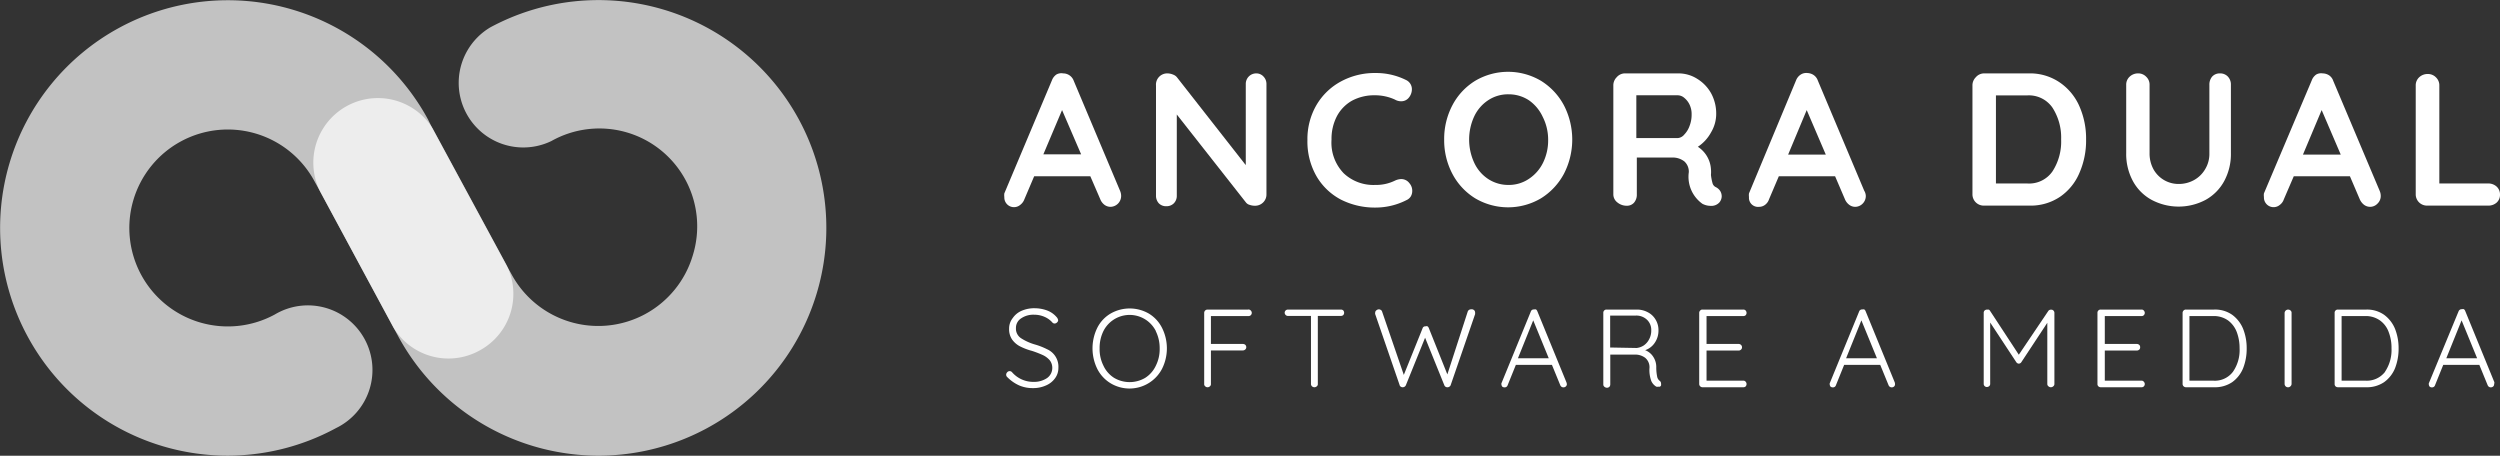 <svg xmlns="http://www.w3.org/2000/svg" viewBox="0 0 204.39 37.26"><rect x="0" y="0" width="204.39" height="37.26" fill="#333333" stroke="none"/><defs><style>.cls-1,.cls-2{fill:#fff;}.cls-1{opacity:0.7;}</style></defs><title>logo-ancora</title><g id="Capa_2" data-name="Capa 2"><g id="Capa_1-2" data-name="Capa 1"><path class="cls-1" d="M65.31,9.76A18.64,18.64,0,0,0,40.08,2.24a5.28,5.28,0,0,0,5,9.29,8,8,0,0,1,11.55,9.38,8.06,8.06,0,0,1-14.8,1.53l-.52-.93-5.95-11L35,9.78A18.61,18.61,0,1,0,2.25,27.49,18.58,18.58,0,0,0,27.47,35a5.28,5.28,0,1,0-5-9.29A8.05,8.05,0,1,1,25.7,14.8l.52.94,5.93,11,.41.76A18.61,18.61,0,0,0,65.31,9.76Z"/><path class="cls-1" d="M39.2,28.66a5.26,5.26,0,0,0,2.13-7.15l-5.95-11a5.28,5.28,0,0,0-9.16,5.24l5.93,11A5.26,5.26,0,0,0,39.2,28.66Z"/><path class="cls-2" d="M83.37,31.53a3.16,3.16,0,0,1-1-.68.28.28,0,0,1-.11-.22.3.3,0,0,1,.09-.2.26.26,0,0,1,.19-.09.27.27,0,0,1,.2.09,2.29,2.29,0,0,0,1.77.79,1.87,1.87,0,0,0,1.09-.31,1,1,0,0,0,.43-.81,1,1,0,0,0-.21-.65,1.72,1.72,0,0,0-.56-.42,8.68,8.68,0,0,0-.88-.34,4.9,4.9,0,0,1-1-.38,1.82,1.82,0,0,1-.64-.56,1.5,1.5,0,0,1-.24-.88A1.38,1.38,0,0,1,82.8,26a1.69,1.69,0,0,1,.72-.59,2.6,2.6,0,0,1,1.08-.21,3,3,0,0,1,1,.18,1.89,1.89,0,0,1,.77.53.5.5,0,0,1,.14.27.24.24,0,0,1-.09.18.28.28,0,0,1-.2.09.25.25,0,0,1-.16-.06,1.81,1.81,0,0,0-.65-.48,2.09,2.09,0,0,0-.85-.18,1.77,1.77,0,0,0-1.08.3.92.92,0,0,0-.42.8.93.93,0,0,0,.4.81,4.23,4.23,0,0,0,1.14.52,5.58,5.58,0,0,1,1,.39,1.56,1.56,0,0,1,.93,1.53,1.4,1.4,0,0,1-.27.84,1.75,1.75,0,0,1-.74.59,2.53,2.53,0,0,1-1.09.22A2.78,2.78,0,0,1,83.37,31.53Z"/><path class="cls-2" d="M95,30.16a3,3,0,0,1-4.21,1.17,2.91,2.91,0,0,1-1.08-1.17,3.81,3.81,0,0,1,0-3.36,2.82,2.82,0,0,1,1.08-1.16,3.14,3.14,0,0,1,3.14,0A2.86,2.86,0,0,1,95,26.8a3.73,3.73,0,0,1,0,3.36Zm-.5-3.09a2.4,2.4,0,0,0-4.29,0,3.11,3.11,0,0,0-.31,1.41,3,3,0,0,0,.31,1.41,2.35,2.35,0,0,0,.87,1,2.5,2.5,0,0,0,2.55,0,2.35,2.35,0,0,0,.87-1,3,3,0,0,0,.31-1.41A3.11,3.11,0,0,0,94.49,27.07Z"/><path class="cls-2" d="M102.26,25.39a.26.26,0,0,1,.08.19.26.26,0,0,1-.28.26H99v2.28h2.61a.32.32,0,0,1,.2.07.27.27,0,0,1,.08.19.24.24,0,0,1-.08.19.28.28,0,0,1-.2.08H99v2.74a.22.22,0,0,1-.08.19.26.26,0,0,1-.19.08.26.26,0,0,1-.2-.08.22.22,0,0,1-.08-.19V25.58a.27.27,0,0,1,.27-.27h3.3A.24.24,0,0,1,102.26,25.39Z"/><path class="cls-2" d="M109.82,25.38a.29.29,0,0,1,0,.38.32.32,0,0,1-.2.07h-1.88v5.56a.22.22,0,0,1-.08.19.29.29,0,0,1-.4,0,.26.26,0,0,1-.08-.19V25.83H105.3a.27.27,0,0,1-.27-.27.26.26,0,0,1,.27-.25h4.32A.27.27,0,0,1,109.82,25.38Z"/><path class="cls-2" d="M120.52,25.36a.28.28,0,0,1,.08.2l0,.12-2,5.81a.23.23,0,0,1-.1.12.25.25,0,0,1-.15.05.26.26,0,0,1-.27-.17l-1.57-3.88-1.57,3.88a.28.28,0,0,1-.27.17.25.25,0,0,1-.15-.05.18.18,0,0,1-.09-.12l-2-5.81a.23.23,0,0,1,0-.11.23.23,0,0,1,.1-.2.32.32,0,0,1,.2-.08.3.3,0,0,1,.16.05.23.23,0,0,1,.1.12l1.78,5.19,1.53-3.8a.23.23,0,0,1,.25-.17.23.23,0,0,1,.16,0,.32.32,0,0,1,.1.13l1.52,3.8L120,25.46a.28.28,0,0,1,.27-.17A.3.3,0,0,1,120.52,25.36Z"/><path class="cls-2" d="M128.1,31.41a.25.25,0,0,1-.09.19.29.29,0,0,1-.19.07.3.3,0,0,1-.16-.05.32.32,0,0,1-.1-.13l-.68-1.66h-2.95l-.67,1.66a.25.25,0,0,1-.25.18.29.29,0,0,1-.19-.06.33.33,0,0,1-.07-.18v0a.22.22,0,0,1,0-.09l2.4-5.86a.25.25,0,0,1,.27-.18.3.3,0,0,1,.16,0,.32.32,0,0,1,.1.13l2.39,5.84A.65.65,0,0,1,128.1,31.41Zm-4-2.12h2.52l-1.27-3.1Z"/><path class="cls-2" d="M135.8,31.4a.19.19,0,0,1,0,.11.17.17,0,0,1-.1.1.2.2,0,0,1-.13,0,.27.27,0,0,1-.16,0,1,1,0,0,1-.41-.47,2.65,2.65,0,0,1-.15-1,1,1,0,0,0-.35-.89,1.36,1.36,0,0,0-.85-.26h-2v2.44a.29.29,0,0,1-.07.19.28.28,0,0,1-.2.08.32.32,0,0,1-.21-.08.23.23,0,0,1-.09-.19V25.58a.25.25,0,0,1,.07-.19.24.24,0,0,1,.2-.08h2.45a1.87,1.87,0,0,1,.92.22,1.57,1.57,0,0,1,.64.61,1.65,1.65,0,0,1,.23.88,1.75,1.75,0,0,1-.3,1,1.53,1.53,0,0,1-.79.61,1.36,1.36,0,0,1,.65.52,1.51,1.51,0,0,1,.26.89,3.79,3.79,0,0,0,.08.79.56.56,0,0,0,.22.32A.28.28,0,0,1,135.8,31.4Zm-2-2.95a1.31,1.31,0,0,0,.59-.21,1.36,1.36,0,0,0,.43-.49A1.49,1.49,0,0,0,135,27a1.14,1.14,0,0,0-.35-.86,1.26,1.26,0,0,0-.91-.34h-2.1v2.61Z"/><path class="cls-2" d="M142.72,31.21a.29.29,0,0,1,0,.38.27.27,0,0,1-.2.07h-3.33a.27.27,0,0,1-.27-.27V25.58a.26.26,0,0,1,.08-.19.22.22,0,0,1,.19-.08h3.33a.24.24,0,0,1,.2.08.29.29,0,0,1,0,.38.27.27,0,0,1-.2.07h-3v2.28h2.62a.28.28,0,0,1,.2.08.26.26,0,0,1,.08.19.24.24,0,0,1-.08.19.28.28,0,0,1-.2.08h-2.62v2.46h3A.25.25,0,0,1,142.72,31.21Z"/><path class="cls-2" d="M154.93,31.41a.24.24,0,0,1-.08.19.29.29,0,0,1-.19.07.3.3,0,0,1-.16-.05.32.32,0,0,1-.1-.13l-.68-1.66h-2.95l-.67,1.66a.25.25,0,0,1-.25.18.29.29,0,0,1-.19-.06.33.33,0,0,1-.07-.18v0a.22.22,0,0,1,0-.09l2.4-5.86a.25.25,0,0,1,.27-.18.3.3,0,0,1,.16,0,.32.32,0,0,1,.1.13l2.39,5.84A.49.49,0,0,1,154.93,31.41Zm-4-2.12h2.52l-1.27-3.1Z"/><path class="cls-2" d="M167.88,25.39a.26.26,0,0,1,.08.19v5.81a.23.23,0,0,1-.09.19.29.29,0,0,1-.4,0,.23.23,0,0,1-.09-.19v-5l-2.13,3.23a.25.25,0,0,1-.21.11h0a.26.26,0,0,1-.19-.11l-2.14-3.25v5a.25.25,0,0,1-.07.19.3.3,0,0,1-.2.08.26.26,0,0,1-.19-.08.25.25,0,0,1-.07-.19V25.58a.26.26,0,0,1,.07-.19.3.3,0,0,1,.2-.08l.14,0a.22.22,0,0,1,.1.09L165.05,29l2.4-3.56a.25.25,0,0,1,.24-.12A.22.22,0,0,1,167.88,25.39Z"/><path class="cls-2" d="M175.27,31.21a.27.27,0,0,1,0,.38.25.25,0,0,1-.19.07h-3.33a.28.28,0,0,1-.2-.08.25.25,0,0,1-.07-.19V25.58a.25.25,0,0,1,.07-.19.24.24,0,0,1,.2-.08h3.33a.22.22,0,0,1,.19.08.27.27,0,0,1,0,.38.25.25,0,0,1-.19.07h-3v2.28h2.62a.3.3,0,0,1,.2.08.25.25,0,0,1,.07.19.24.24,0,0,1-.07.19.3.3,0,0,1-.2.08h-2.62v2.46h3A.23.23,0,0,1,175.27,31.21Z"/><path class="cls-2" d="M182.5,25.74a2.69,2.69,0,0,1,.89,1.15,4.29,4.29,0,0,1,.29,1.59,4.37,4.37,0,0,1-.29,1.62,2.61,2.61,0,0,1-.89,1.14,2.5,2.5,0,0,1-1.47.42h-2.31a.28.28,0,0,1-.2-.08.26.26,0,0,1-.08-.19V25.58a.26.26,0,0,1,.08-.19.24.24,0,0,1,.2-.08H181A2.43,2.43,0,0,1,182.5,25.74Zm.06,4.65a3.11,3.11,0,0,0,.54-1.91,3.75,3.75,0,0,0-.23-1.33,2.12,2.12,0,0,0-.71-.95,2,2,0,0,0-1.22-.36H179v5.28h1.92A1.85,1.85,0,0,0,182.56,30.39Z"/><path class="cls-2" d="M187.26,31.58a.28.28,0,0,1-.48-.2V25.59a.29.29,0,0,1,.49-.2.24.24,0,0,1,.08.2v5.79A.27.27,0,0,1,187.26,31.58Z"/><path class="cls-2" d="M194.92,25.74a2.69,2.69,0,0,1,.89,1.15,4.29,4.29,0,0,1,.29,1.59,4.37,4.37,0,0,1-.29,1.62,2.61,2.61,0,0,1-.89,1.14,2.5,2.5,0,0,1-1.47.42h-2.31a.28.28,0,0,1-.2-.08.25.25,0,0,1-.07-.19V25.58a.25.25,0,0,1,.07-.19.24.24,0,0,1,.2-.08h2.31A2.43,2.43,0,0,1,194.92,25.74Zm.07,4.65a3.18,3.18,0,0,0,.53-1.91,3.54,3.54,0,0,0-.23-1.33,2,2,0,0,0-.71-.95,2,2,0,0,0-1.22-.36h-1.92v5.28h1.92A1.88,1.88,0,0,0,195,30.39Z"/><path class="cls-2" d="M203.91,31.41a.24.24,0,0,1-.08.19.32.32,0,0,1-.19.07.3.3,0,0,1-.16-.05.32.32,0,0,1-.1-.13l-.68-1.66h-2.95l-.67,1.66a.25.25,0,0,1-.25.18.27.27,0,0,1-.19-.06.33.33,0,0,1-.07-.18v0a.22.22,0,0,1,0-.09L201,25.46a.27.27,0,0,1,.28-.18.3.3,0,0,1,.16,0,.32.32,0,0,1,.1.13l2.39,5.84A.49.49,0,0,1,203.91,31.41ZM200,29.29h2.52l-1.27-3.1Z"/><path class="cls-2" d="M91.66,16a.89.89,0,0,1-.87.91.84.84,0,0,1-.5-.17,1.07,1.07,0,0,1-.34-.46l-.81-1.87H84.55l-.8,1.88a1,1,0,0,1-.34.46.79.79,0,0,1-1.3-.64,1.11,1.11,0,0,1,0-.3L86,6.57a1,1,0,0,1,.37-.48A.82.82,0,0,1,86.92,6a.92.92,0,0,1,.87.62l3.79,9A1.07,1.07,0,0,1,91.66,16ZM85.3,12.62h3.09L86.83,9Z"/><path class="cls-2" d="M103.3,6.26a.86.86,0,0,1,.24.62v9a.9.9,0,0,1-.27.67.92.92,0,0,1-.67.27,1.25,1.25,0,0,1-.43-.07.56.56,0,0,1-.3-.19L96.21,9.36V16a.86.86,0,0,1-.24.62.84.84,0,0,1-.62.24.82.82,0,0,1-.61-.24.9.9,0,0,1-.23-.62V7a.92.92,0,0,1,.94-1,1.23,1.23,0,0,1,.46.1.71.71,0,0,1,.33.24l5.61,7.16V6.88a.86.86,0,0,1,.24-.62A.85.85,0,0,1,102.7,6,.79.79,0,0,1,103.3,6.26Z"/><path class="cls-2" d="M115.43,7.33a1.09,1.09,0,0,1-.23.63.79.79,0,0,1-.64.32,1,1,0,0,1-.52-.14,3.88,3.88,0,0,0-1.63-.35,3.83,3.83,0,0,0-1.89.45,3.16,3.16,0,0,0-1.23,1.28,4,4,0,0,0-.43,1.89,3.6,3.6,0,0,0,1,2.76,3.54,3.54,0,0,0,2.57.95,3.5,3.5,0,0,0,1.63-.36,1.29,1.29,0,0,1,.49-.12.83.83,0,0,1,.68.34.94.94,0,0,1,.23.63.89.89,0,0,1-.12.45.79.79,0,0,1-.35.3,5.58,5.58,0,0,1-2.56.61,6.14,6.14,0,0,1-2.78-.64,5,5,0,0,1-2-1.89,5.7,5.7,0,0,1-.76-3,5.53,5.53,0,0,1,.72-2.82,5.15,5.15,0,0,1,2-1.95,5.77,5.77,0,0,1,2.86-.7,5.49,5.49,0,0,1,2.54.6A.83.83,0,0,1,115.43,7.33Z"/><path class="cls-2" d="M127.86,14.21a5.27,5.27,0,0,1-1.87,2,5.28,5.28,0,0,1-5.39,0,5.17,5.17,0,0,1-1.86-2,5.88,5.88,0,0,1-.67-2.8,5.91,5.91,0,0,1,.67-2.8,5.15,5.15,0,0,1,1.86-2,5.28,5.28,0,0,1,5.39,0,5.25,5.25,0,0,1,1.87,2,6.1,6.1,0,0,1,0,5.6Zm-1.74-4.67A3.36,3.36,0,0,0,125,8.2a3,3,0,0,0-1.66-.49,2.93,2.93,0,0,0-1.68.49,3.22,3.22,0,0,0-1.14,1.33,4.52,4.52,0,0,0,0,3.76,3.19,3.19,0,0,0,1.14,1.34,3,3,0,0,0,1.68.49,2.92,2.92,0,0,0,1.66-.5,3.33,3.33,0,0,0,1.16-1.33,4.15,4.15,0,0,0,.41-1.88A4.11,4.11,0,0,0,126.12,9.54Z"/><path class="cls-2" d="M140.64,15.62a.84.84,0,0,1,.12.42.8.8,0,0,1-.19.51.88.88,0,0,1-.71.28,1.46,1.46,0,0,1-.68-.17,2.71,2.71,0,0,1-1.11-2.58,1.13,1.13,0,0,0-.36-.88,1.54,1.54,0,0,0-1-.32h-2.89v3a1,1,0,0,1-.22.68.76.76,0,0,1-.59.26,1.19,1.19,0,0,1-.78-.27.83.83,0,0,1-.33-.67V7a.93.93,0,0,1,.27-.68A.9.9,0,0,1,132.8,6h4.44a2.85,2.85,0,0,1,1.51.44,3.23,3.23,0,0,1,1.14,1.18,3.46,3.46,0,0,1,.42,1.7,2.94,2.94,0,0,1-.42,1.5A3.29,3.29,0,0,1,138.81,12a2.36,2.36,0,0,1,1.07,1.82,2.59,2.59,0,0,1,0,.48,4.3,4.3,0,0,0,.13.68.5.5,0,0,0,.27.32A.89.89,0,0,1,140.64,15.62ZM137.7,11a1.94,1.94,0,0,0,.43-.7,2.5,2.5,0,0,0,.17-.95,1.77,1.77,0,0,0-.17-.8A1.6,1.6,0,0,0,137.7,8a.84.84,0,0,0-.54-.21h-3.38v3.5h3.38A.77.77,0,0,0,137.7,11Z"/><path class="cls-2" d="M152.54,16a.87.87,0,0,1-.26.65.86.86,0,0,1-.6.26.82.82,0,0,1-.5-.17,1.09,1.09,0,0,1-.35-.46l-.8-1.87h-4.6l-.8,1.88a.93.93,0,0,1-.33.46.8.8,0,0,1-.49.16.74.74,0,0,1-.82-.8,1.11,1.11,0,0,1,0-.3l3.84-9.22a1,1,0,0,1,.37-.48.83.83,0,0,1,.56-.14,1,1,0,0,1,.51.16.91.91,0,0,1,.35.46l3.79,9A.88.88,0,0,1,152.54,16Zm-6.35-3.36h3.08L147.71,9Z"/><path class="cls-2" d="M168.38,6.73A4.55,4.55,0,0,1,170,8.68a6.53,6.53,0,0,1,.55,2.73,6.58,6.58,0,0,1-.55,2.74,4.46,4.46,0,0,1-1.58,1.94,4.3,4.3,0,0,1-2.5.72H162.2a.92.92,0,0,1-.94-.94V7a.93.93,0,0,1,.27-.68A.9.9,0,0,1,162.2,6h3.68A4.3,4.3,0,0,1,168.38,6.73ZM167.81,14a4.48,4.48,0,0,0,.7-2.6,4.5,4.5,0,0,0-.71-2.6,2.34,2.34,0,0,0-2.07-1h-2.55V15h2.55A2.32,2.32,0,0,0,167.81,14Z"/><path class="cls-2" d="M182.14,6.26a.94.94,0,0,1,.25.68v5.58a4.65,4.65,0,0,1-.54,2.27,3.86,3.86,0,0,1-1.51,1.54,4.7,4.7,0,0,1-4.45,0,3.82,3.82,0,0,1-1.52-1.54,4.65,4.65,0,0,1-.54-2.27V6.94a.88.88,0,0,1,.28-.67,1,1,0,0,1,.71-.27.89.89,0,0,1,.64.27.88.88,0,0,1,.28.67v5.58a2.69,2.69,0,0,0,.32,1.32,2.34,2.34,0,0,0,2.06,1.2,2.56,2.56,0,0,0,1.24-.31,2.38,2.38,0,0,0,.92-.89,2.41,2.41,0,0,0,.35-1.32V6.94a1,1,0,0,1,.23-.68.83.83,0,0,1,.63-.26A.86.86,0,0,1,182.14,6.26Z"/><path class="cls-2" d="M194.64,16a.85.85,0,0,1-.27.65.83.83,0,0,1-.6.26.84.84,0,0,1-.5-.17,1.17,1.17,0,0,1-.35-.46l-.8-1.87h-4.59l-.81,1.88a.93.93,0,0,1-.33.46.79.79,0,0,1-1.3-.64,1.08,1.08,0,0,1,0-.3L189,6.57a1,1,0,0,1,.37-.48A.82.82,0,0,1,189.9,6a1,1,0,0,1,.52.16.89.89,0,0,1,.34.46l3.8,9A1.07,1.07,0,0,1,194.64,16Zm-6.36-3.36h3.09L189.81,9Z"/><path class="cls-2" d="M204.12,15.26a.87.87,0,0,1,.27.66.85.85,0,0,1-.27.64,1,1,0,0,1-.68.25h-5a.92.92,0,0,1-.94-.94V7a.9.9,0,0,1,.28-.68,1,1,0,0,1,.71-.27.91.91,0,0,1,.66.27.9.9,0,0,1,.28.68V15h4A1,1,0,0,1,204.12,15.26Z"/></g></g></svg>